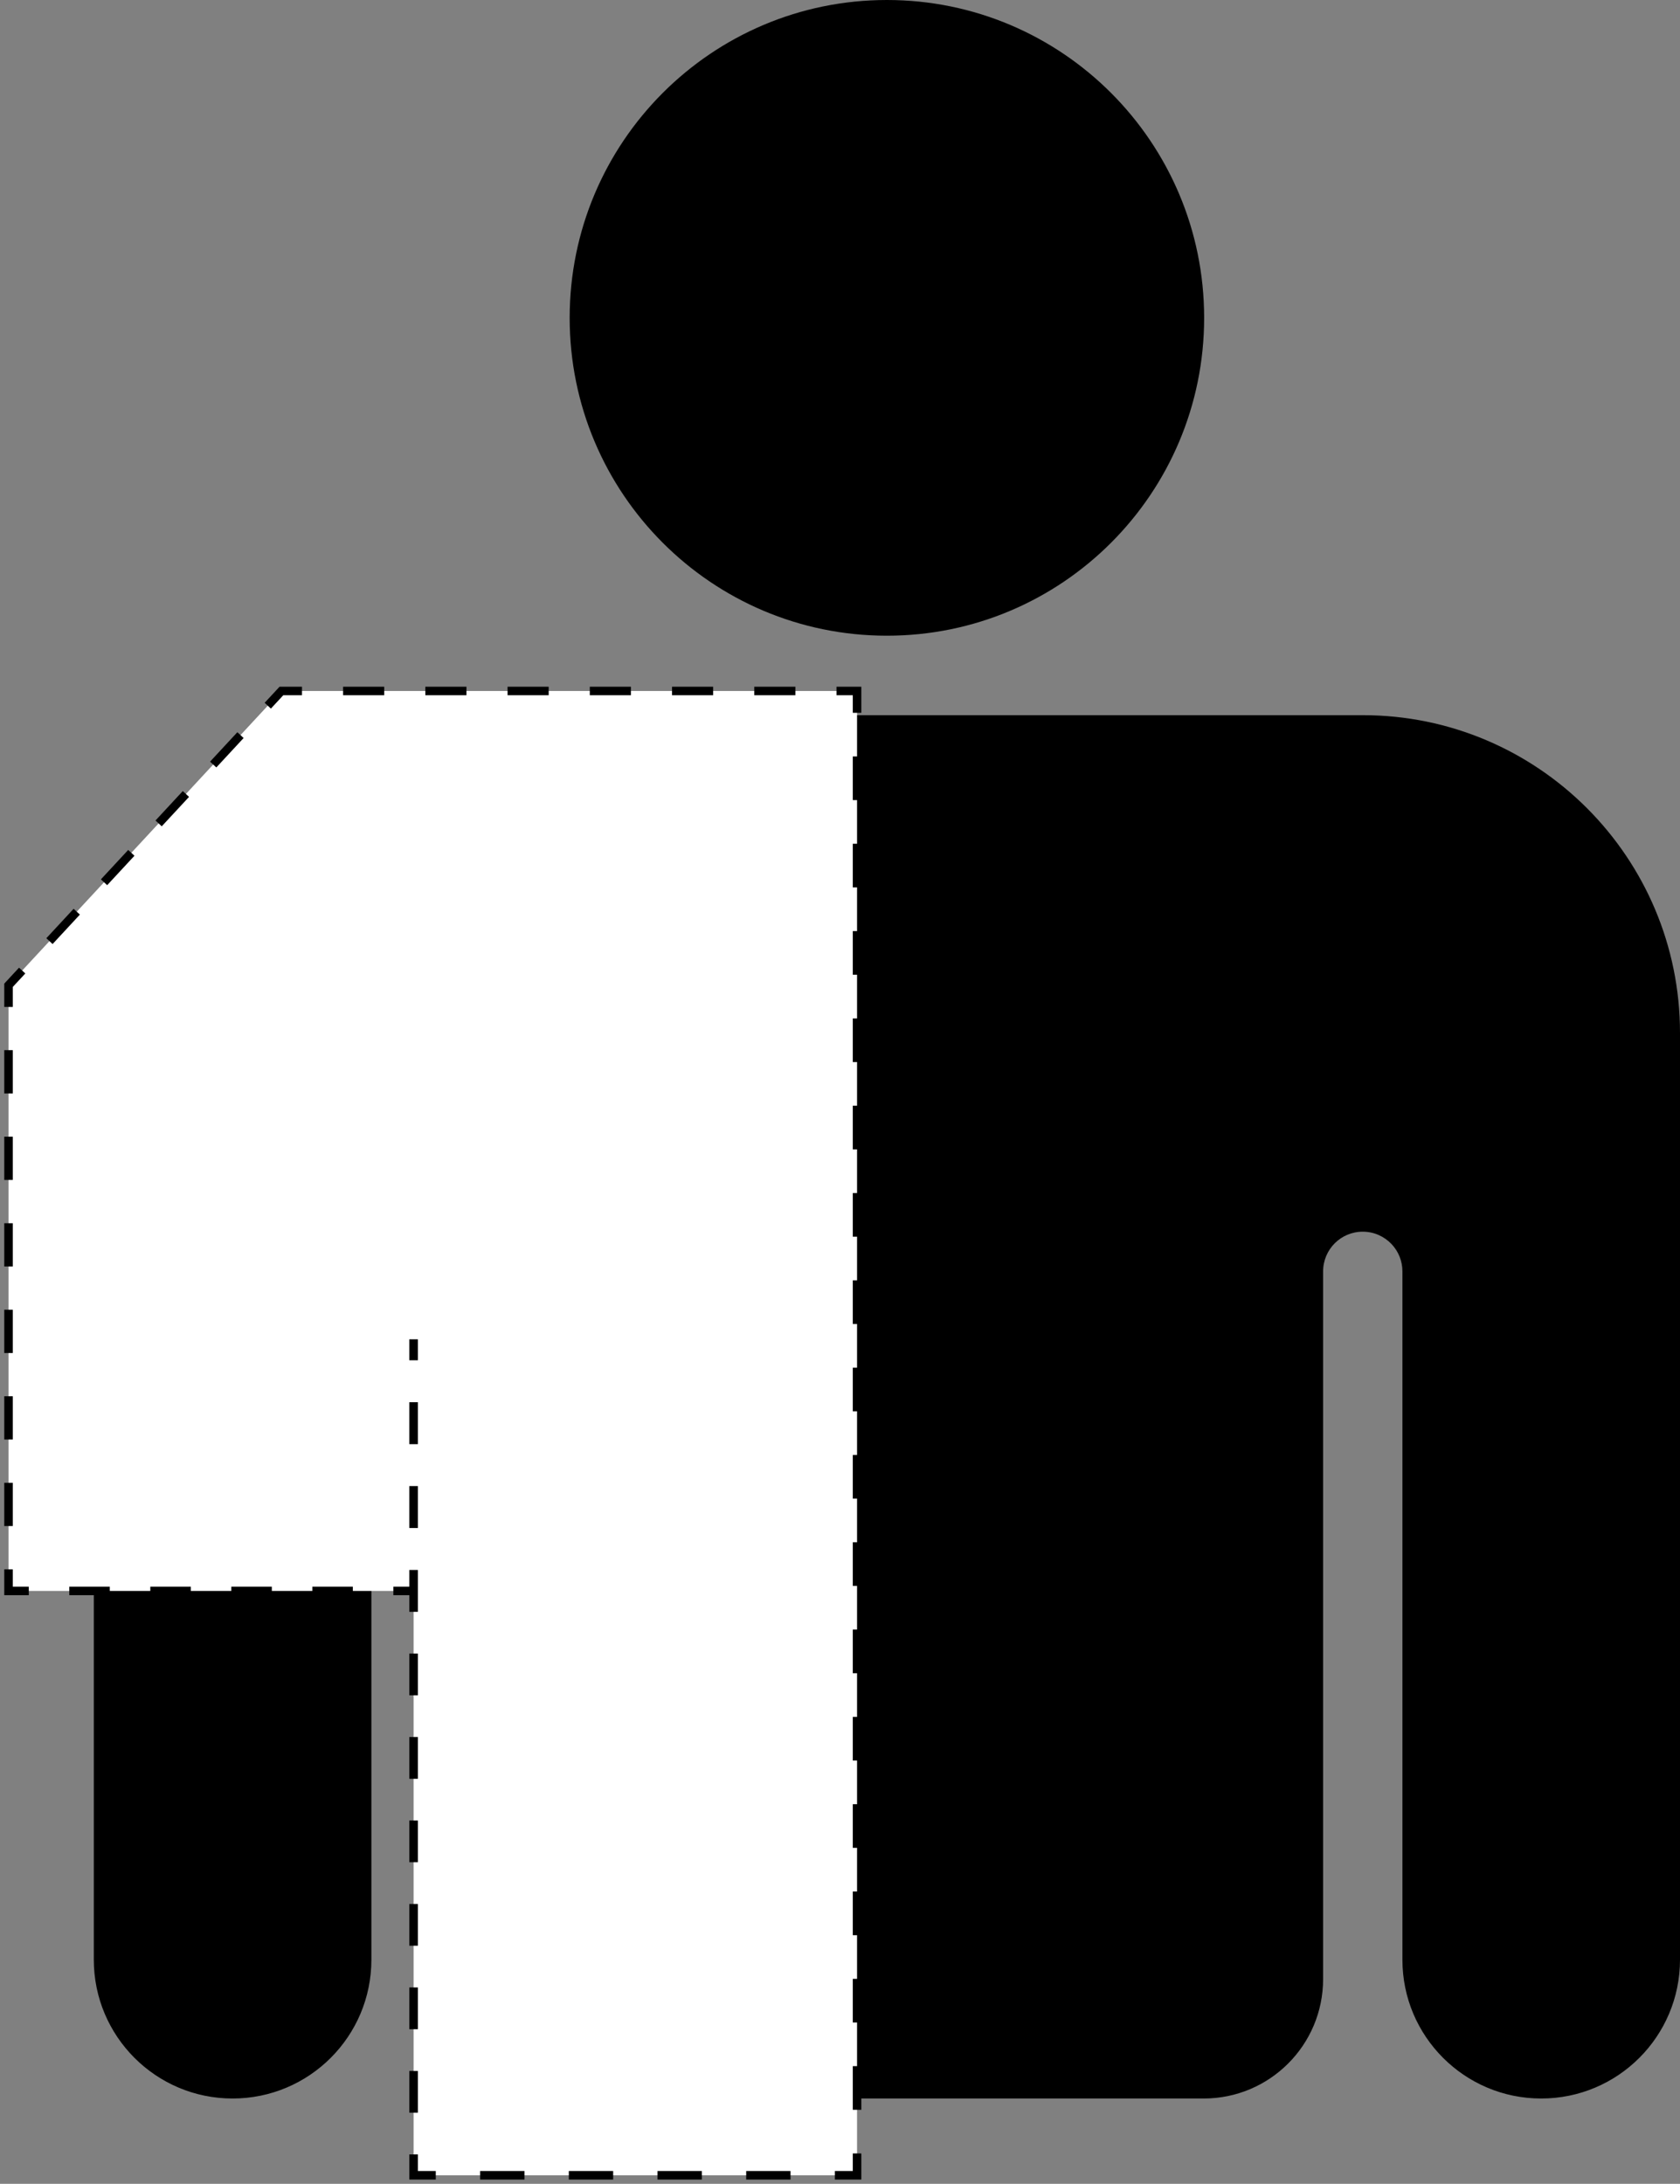 <?xml version="1.0" encoding="UTF-8"?> <svg xmlns="http://www.w3.org/2000/svg" width="197" height="256" viewBox="0 0 197 256" fill="none"><rect x="0" y="0" width="197" height="256" fill="#808080" stroke="none"/><path d="M141.2 37.261C141.2 57.838 124.544 74.521 104 74.521C83.456 74.521 66.8 57.838 66.8 37.261C66.8 16.684 83.456 0 104 0C124.544 0 141.2 16.684 141.2 37.261Z" fill="black"></path><path d="M159.8 83.837C180.344 83.837 197 100.52 197 121.097V229.725C197 238.713 189.713 246 180.725 246C171.737 246 164.45 238.713 164.45 229.725V149.043C164.45 147.805 163.969 146.677 163.178 145.841C162.329 144.949 161.131 144.385 159.8 144.385C157.23 144.385 155.15 146.468 155.15 149.043V232C155.15 239.732 148.882 246 141.15 246H66.85C59.118 246 52.85 239.732 52.85 232V149.043C52.85 147.387 51.992 145.941 50.698 145.113C49.975 144.649 49.117 144.385 48.2 144.385C45.63 144.385 43.55 146.468 43.55 149.043V229.725C43.55 238.713 36.263 246 27.275 246C18.287 246 11 238.713 11 229.725V121.097C11 100.52 27.656 83.837 48.2 83.837H159.8Z" fill="black"></path><path d="M48.5 186.5H1V115.5L33 81H100.5V255H48.5V186.5Z" fill="white"></path><path fill-rule="evenodd" clip-rule="evenodd" d="M32.782 80.5H35.411V81.5H33.218L31.767 83.065L31.033 82.385L32.782 80.5ZM45.054 81.5H40.232V80.5H45.054V81.5ZM54.696 81.5H49.875V80.5H54.696V81.5ZM64.339 81.5H59.518V80.5H64.339V81.5ZM73.982 81.5H69.161V80.5H73.982V81.5ZM83.625 81.5H78.804V80.5H83.625V81.5ZM93.268 81.5H88.446V80.5H93.268V81.5ZM100 81.5H98.089V80.5H101V83.559H100V81.5ZM28.567 86.515L25.367 89.965L24.633 89.285L27.833 85.835L28.567 86.515ZM100 93.794V88.677H101V93.794H100ZM22.167 93.415L18.967 96.865L18.233 96.185L21.433 92.735L22.167 93.415ZM100 104.029V98.912H101V104.029H100ZM15.767 100.315L12.567 103.765L11.833 103.085L15.033 99.635L15.767 100.315ZM9.367 107.215L6.167 110.665L5.433 109.985L8.633 106.535L9.367 107.215ZM100 114.265V109.147H101V114.265H100ZM1.5 115.696L2.967 114.115L2.233 113.435L0.5 115.304V118.036H1.5V115.696ZM100 124.5V119.382H101V124.5H100ZM1.5 123.107V128.179H0.5V123.107H1.5ZM100 134.735V129.618H101V134.735H100ZM1.5 133.25V138.321H0.5V133.25H1.5ZM100 144.971V139.853H101V144.971H100ZM1.5 143.393V148.464H0.5V143.393H1.5ZM100 155.206V150.088H101V155.206H100ZM1.5 153.536V158.607H0.5V153.536H1.5ZM48 159.458V157H49V159.458H48ZM100 165.441V160.324H101V165.441H100ZM1.5 163.679V168.75H0.5V163.679H1.5ZM48 169.292V164.375H49V169.292H48ZM100 175.676V170.559H101V175.676H100ZM1.5 173.821V178.893H0.5V173.821H1.5ZM48 179.125V174.208H49V179.125H48ZM100 185.912V180.794H101V185.912H100ZM1.5 186V183.964H0.5V187H3.375V186H1.5ZM48 186V184.042H49V188.946H48V187H46.125V186H48ZM8.125 186H12.875V187H8.125V186ZM17.625 186H22.375V187H17.625V186ZM27.125 186H31.875V187H27.125V186ZM36.625 186H41.375V187H36.625V186ZM100 196.147V191.029H101V196.147H100ZM49 193.839V198.732H48V193.839H49ZM100 206.382V201.265H101V206.382H100ZM49 203.625V208.518H48V203.625H49ZM100 216.618V211.5H101V216.618H100ZM49 213.411V218.304H48V213.411H49ZM100 226.853V221.735H101V226.853H100ZM49 223.196V228.089H48V223.196H49ZM100 237.088V231.971H101V237.088H100ZM49 232.982V237.875H48V232.982H49ZM100 247.323V242.206H101V247.323H100ZM49 242.768V247.661H48V242.768H49ZM100 254.5V252.441H101V255.5H97.9V254.5H100ZM49 254.5V252.554H48V255.5H51.1V254.5H49ZM56.3 254.5H61.5V255.5H56.3V254.5ZM66.7 254.5H71.9V255.5H66.7V254.5ZM77.1 254.5H82.3V255.5H77.1V254.5ZM87.5 254.5H92.7V255.5H87.5V254.5Z" fill="black"></path></svg> 